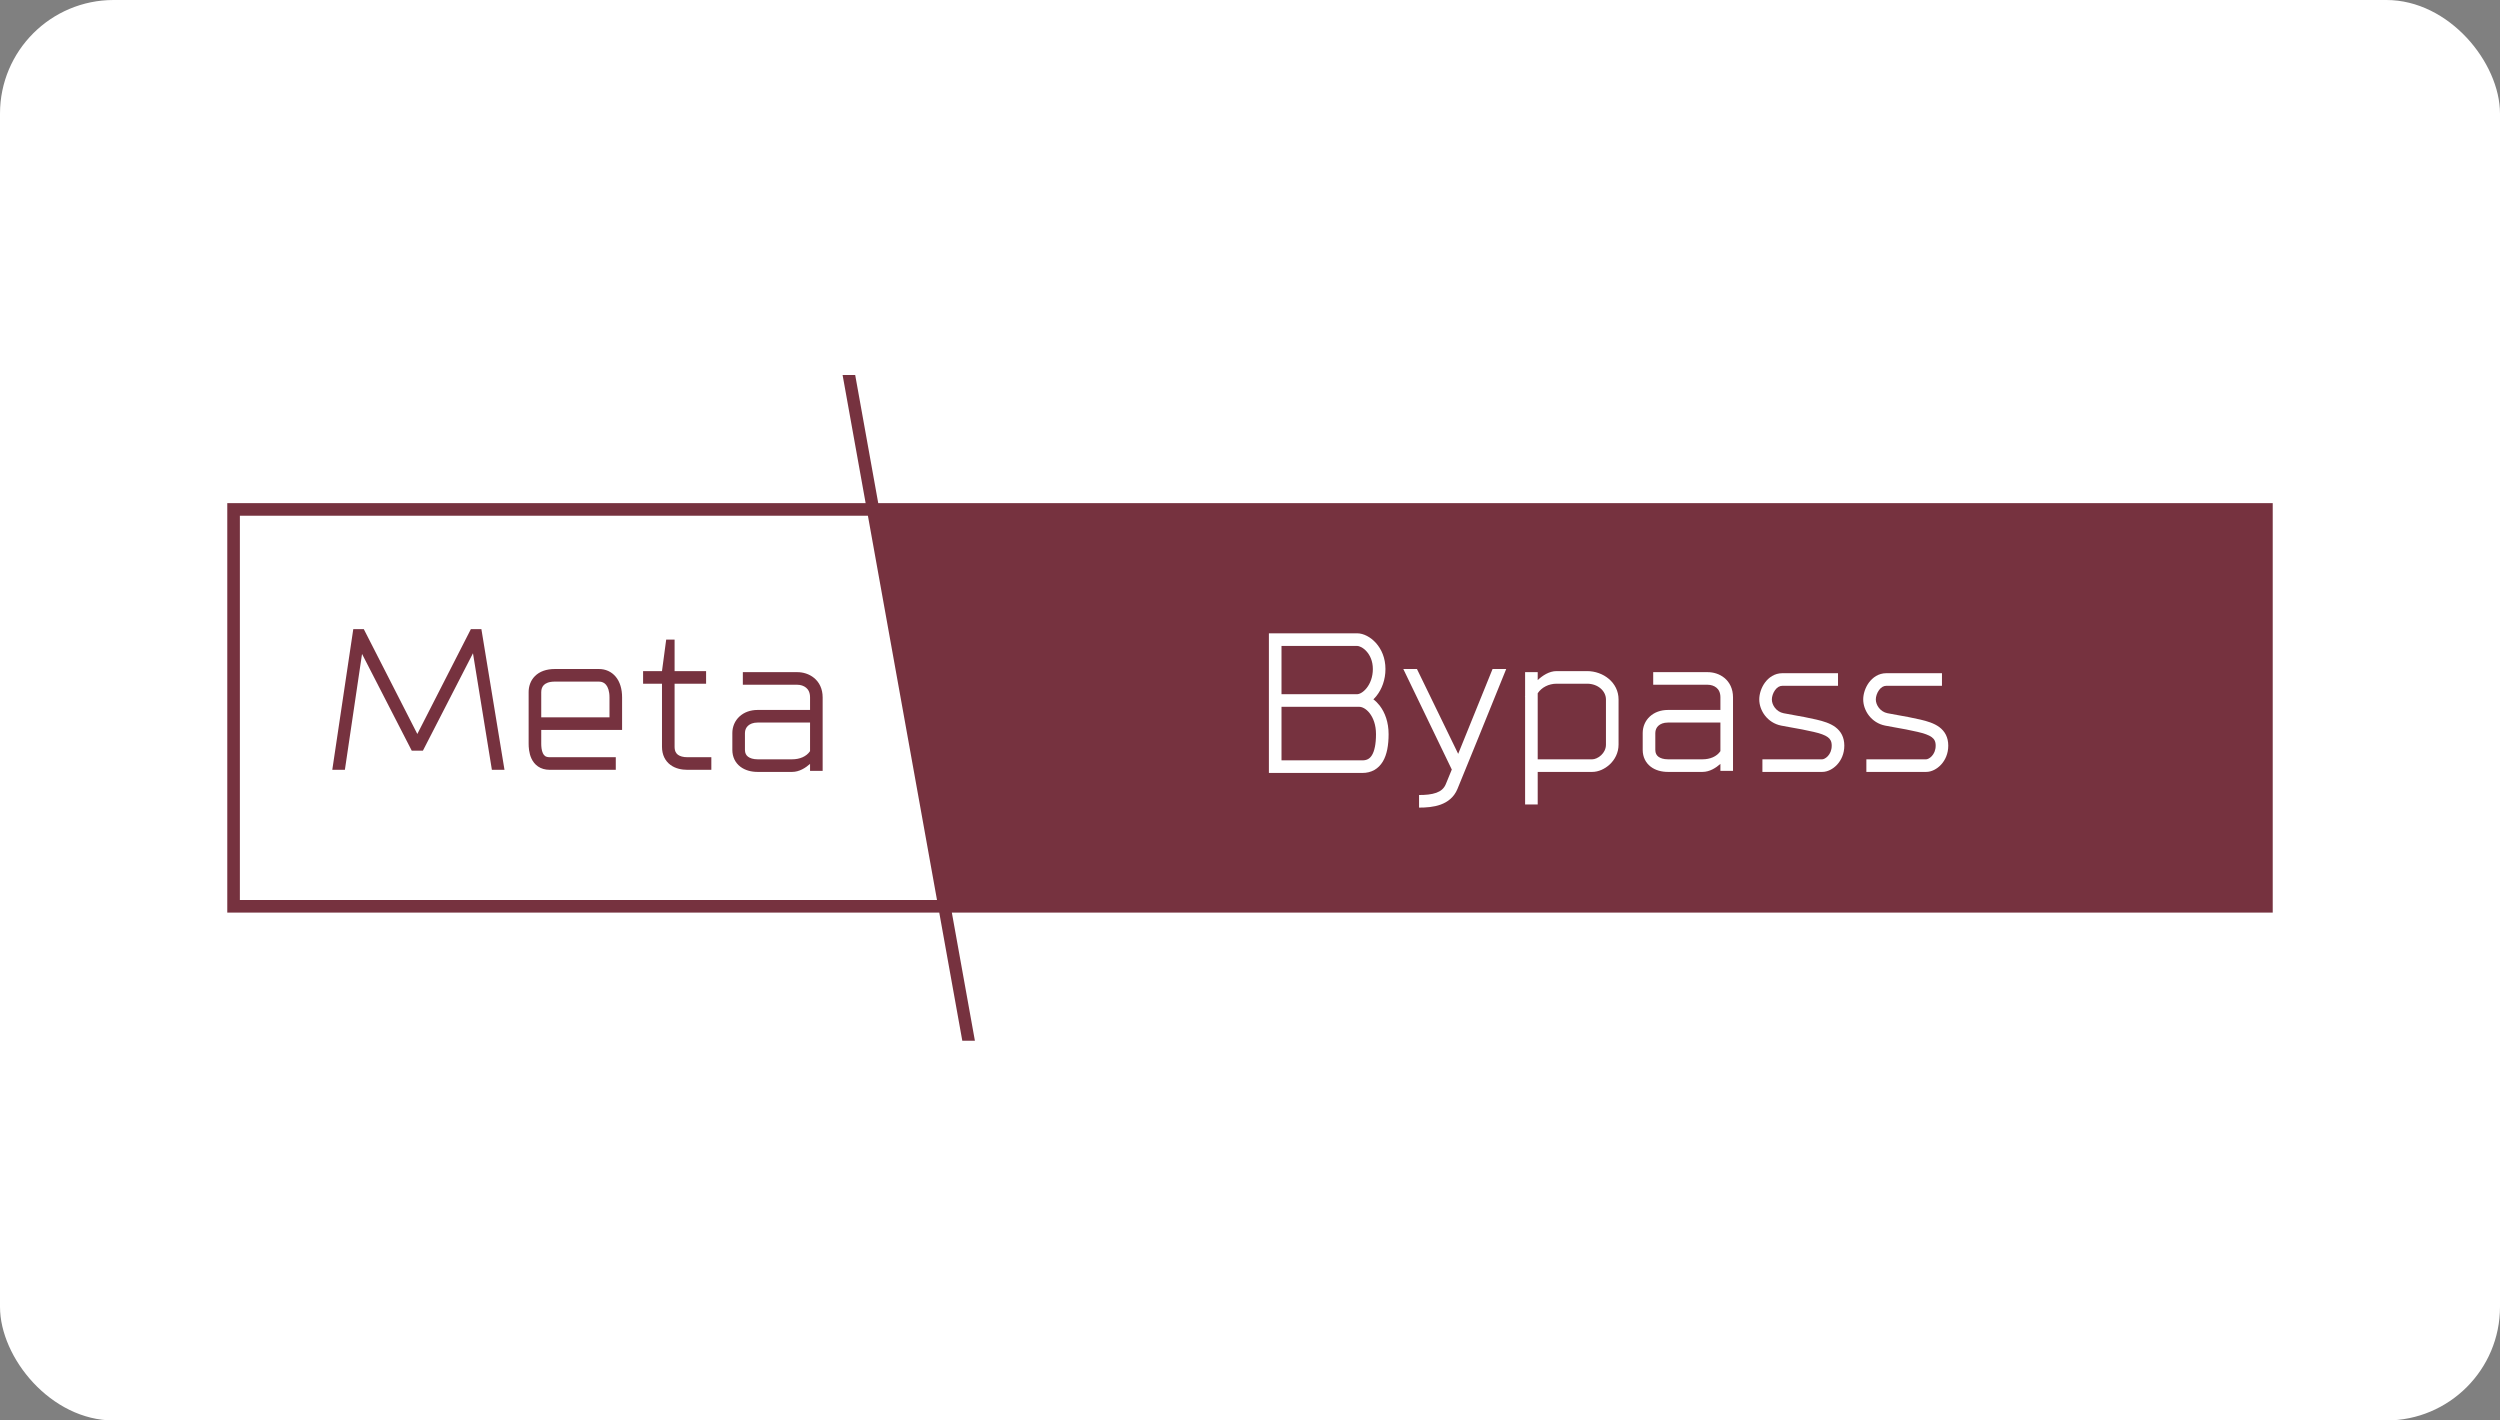 <svg width="220" height="125" viewBox="0 0 220 125" fill="none" xmlns="http://www.w3.org/2000/svg">
<rect x="0" y="0" width="220" height="125" fill="#808080" stroke="none"/>
<rect width="220" height="125" rx="10" fill="white"/>
<path fill-rule="evenodd" clip-rule="evenodd" d="M82.655 80.31L84.682 91.583H85.791L83.763 80.31H200V44.273H77.284L75.257 33H74.148L76.175 44.273H20V80.31H82.655Z" fill="#76323F"/>
<path fill-rule="evenodd" clip-rule="evenodd" d="M76.375 45.382L82.456 79.201H21.109V45.382H76.375Z" fill="white"/>
<path fill-rule="evenodd" clip-rule="evenodd" d="M145.482 59.15V60.259H150.287C150.552 60.259 150.837 60.343 151.044 60.514C151.234 60.67 151.396 60.926 151.396 61.367V62.476H146.776C146.149 62.476 145.593 62.677 145.188 63.05C144.781 63.424 144.558 63.944 144.558 64.509V65.988C144.558 66.616 144.818 67.127 145.26 67.467C145.683 67.793 146.23 67.928 146.776 67.928H149.825C150.446 67.928 150.996 67.575 151.396 67.223V67.836H152.505V61.367C152.505 60.608 152.205 60.032 151.748 59.657C151.309 59.296 150.762 59.15 150.287 59.15H145.482ZM151.396 66.102V63.585H146.776C146.387 63.585 146.111 63.708 145.939 63.866C145.768 64.023 145.667 64.243 145.667 64.509V65.988C145.667 66.284 145.777 66.465 145.936 66.588C146.113 66.724 146.398 66.819 146.776 66.819H149.825C150.473 66.819 151.072 66.584 151.396 66.102Z" fill="white"/>
<path fill-rule="evenodd" clip-rule="evenodd" d="M156.209 60.725C156.022 60.98 155.924 61.305 155.924 61.552C155.924 62.047 156.311 62.635 156.957 62.764C157.271 62.827 157.576 62.881 157.893 62.937C158.46 63.037 159.067 63.144 159.837 63.322C160.442 63.462 161.051 63.643 161.51 63.983C162.012 64.356 162.3 64.893 162.3 65.618C162.3 66.318 162.035 66.89 161.667 67.288C161.315 67.67 160.83 67.928 160.359 67.928H155.092V66.819H160.359C160.443 66.819 160.651 66.754 160.853 66.536C161.04 66.333 161.191 66.027 161.191 65.618C161.191 65.234 161.062 65.032 160.849 64.874C160.591 64.682 160.184 64.54 159.588 64.403C158.836 64.229 158.29 64.133 157.749 64.038C157.425 63.981 157.103 63.924 156.739 63.852C155.537 63.611 154.815 62.536 154.815 61.552C154.815 61.061 154.994 60.508 155.315 60.069C155.641 59.624 156.161 59.242 156.848 59.242H161.745V60.351H156.848C156.611 60.351 156.391 60.477 156.209 60.725Z" fill="white"/>
<path fill-rule="evenodd" clip-rule="evenodd" d="M165.357 60.725C165.17 60.98 165.072 61.305 165.072 61.552C165.072 62.047 165.459 62.635 166.104 62.764C166.419 62.827 166.724 62.881 167.041 62.937C167.608 63.037 168.214 63.144 168.985 63.322C169.59 63.462 170.199 63.643 170.657 63.983C171.16 64.356 171.447 64.893 171.447 65.618C171.447 66.318 171.183 66.89 170.815 67.288C170.463 67.67 169.978 67.928 169.507 67.928H164.24V66.819H169.507C169.591 66.819 169.799 66.754 170.001 66.536C170.187 66.333 170.339 66.027 170.339 65.618C170.339 65.234 170.21 65.032 169.997 64.874C169.739 64.682 169.331 64.54 168.736 64.403C167.984 64.229 167.438 64.133 166.896 64.038C166.573 63.981 166.251 63.924 165.887 63.852C164.685 63.611 163.963 62.536 163.963 61.552C163.963 61.061 164.142 60.508 164.463 60.069C164.789 59.624 165.309 59.242 165.996 59.242H170.893V60.351H165.996C165.759 60.351 165.539 60.477 165.357 60.725Z" fill="white"/>
<path fill-rule="evenodd" clip-rule="evenodd" d="M134.209 61.244V59.15H135.318V59.846C135.744 59.451 136.325 59.057 136.981 59.057H139.661C141.085 59.057 142.433 60.06 142.433 61.552V65.526C142.433 66.259 142.095 66.861 141.656 67.271C141.228 67.67 140.659 67.928 140.123 67.928H135.318V70.793H134.209V61.288L134.19 61.277C134.196 61.266 134.203 61.255 134.209 61.244ZM135.318 61.007V66.819H140.123C140.326 66.819 140.635 66.707 140.9 66.46C141.154 66.223 141.324 65.901 141.324 65.526V61.552C141.324 60.827 140.639 60.166 139.661 60.166H136.981C136.288 60.166 135.662 60.491 135.318 61.007Z" fill="white"/>
<path d="M128.32 66.34C129.266 64.016 130.578 60.779 131.345 58.873H132.546C131.346 61.857 128.624 68.544 128.253 69.435C127.951 70.161 127.398 70.579 126.776 70.805C126.174 71.024 125.494 71.07 124.877 71.07V69.961C125.46 69.961 125.982 69.914 126.397 69.763C126.79 69.62 127.07 69.392 127.229 69.008C127.311 68.812 127.5 68.351 127.758 67.72L123.491 58.873H124.692L128.32 66.34Z" fill="white"/>
<path fill-rule="evenodd" clip-rule="evenodd" d="M119.425 55.731C119.997 55.731 120.622 56.067 121.086 56.586C121.567 57.123 121.92 57.901 121.92 58.873C121.92 59.829 121.601 60.642 121.143 61.225C121.055 61.337 120.96 61.443 120.858 61.541C121.061 61.694 121.248 61.88 121.411 62.091C121.886 62.705 122.197 63.566 122.197 64.602C122.197 65.563 122.056 66.398 121.692 67.01C121.301 67.667 120.679 68.02 119.887 68.02H111.663V55.731H119.425ZM112.772 56.84V61.09H119.425C119.611 61.09 119.951 60.947 120.271 60.54C120.576 60.152 120.811 59.58 120.811 58.873C120.811 58.181 120.563 57.665 120.259 57.325C119.938 56.966 119.592 56.84 119.425 56.84H112.772ZM112.772 62.199V66.912H119.887C120.296 66.912 120.552 66.757 120.739 66.443C120.952 66.085 121.088 65.488 121.088 64.602C121.088 63.789 120.845 63.172 120.534 62.769C120.214 62.355 119.854 62.199 119.61 62.199H112.772Z" fill="white"/>
<path fill-rule="evenodd" clip-rule="evenodd" d="M31.089 55.361H32.013L36.725 64.59L41.438 55.361H42.362L44.395 67.743H43.286L41.622 57.486L37.218 66.056H36.232L31.859 57.545L30.35 67.743H29.241L31.089 55.361Z" fill="#76323F"/>
<path fill-rule="evenodd" clip-rule="evenodd" d="M47.629 64.232V65.433C47.629 65.697 47.654 66.031 47.773 66.284C47.828 66.401 47.894 66.482 47.972 66.535C48.046 66.585 48.164 66.634 48.368 66.634H54.189V67.743H48.368C47.971 67.743 47.628 67.642 47.346 67.45C47.069 67.261 46.887 67.007 46.769 66.754C46.541 66.268 46.52 65.724 46.52 65.433V60.906C46.52 60.423 46.672 59.9 47.075 59.497C47.482 59.09 48.077 58.873 48.83 58.873H52.711C53.281 58.873 53.812 59.1 54.191 59.56C54.56 60.011 54.744 60.633 54.744 61.367V64.232H47.629ZM47.629 60.906C47.629 60.648 47.708 60.432 47.859 60.281C48.007 60.133 48.29 59.981 48.83 59.981H52.711C52.973 59.981 53.181 60.078 53.334 60.264C53.495 60.461 53.635 60.808 53.635 61.367V63.123H47.629V60.906Z" fill="#76323F"/>
<path d="M59.364 56.285H58.625L58.255 59.057H56.592V60.166H58.255V65.71C58.255 66.422 58.532 66.965 58.999 67.311C59.44 67.637 59.987 67.743 60.473 67.743H62.598V66.634H60.473C60.127 66.634 59.843 66.556 59.659 66.42C59.502 66.304 59.364 66.107 59.364 65.71V60.166H62.136V59.057H59.364V56.285Z" fill="#76323F"/>
<path fill-rule="evenodd" clip-rule="evenodd" d="M65.37 59.15V60.259H70.175C70.44 60.259 70.725 60.343 70.932 60.514C71.122 60.67 71.284 60.926 71.284 61.367V62.476H66.664C66.037 62.476 65.481 62.677 65.076 63.05C64.669 63.424 64.446 63.944 64.446 64.509V65.988C64.446 66.616 64.706 67.127 65.148 67.467C65.571 67.792 66.118 67.928 66.664 67.928H69.713C70.334 67.928 70.884 67.575 71.284 67.223V67.836H72.393V61.367C72.393 60.608 72.093 60.032 71.636 59.657C71.196 59.296 70.649 59.15 70.175 59.15H65.37ZM71.284 66.102V63.585H66.664C66.274 63.585 65.999 63.708 65.826 63.866C65.656 64.023 65.555 64.243 65.555 64.509V65.988C65.555 66.284 65.665 66.465 65.824 66.588C66.001 66.724 66.286 66.819 66.664 66.819H69.713C70.361 66.819 70.96 66.584 71.284 66.102Z" fill="#76323F"/>
</svg>
